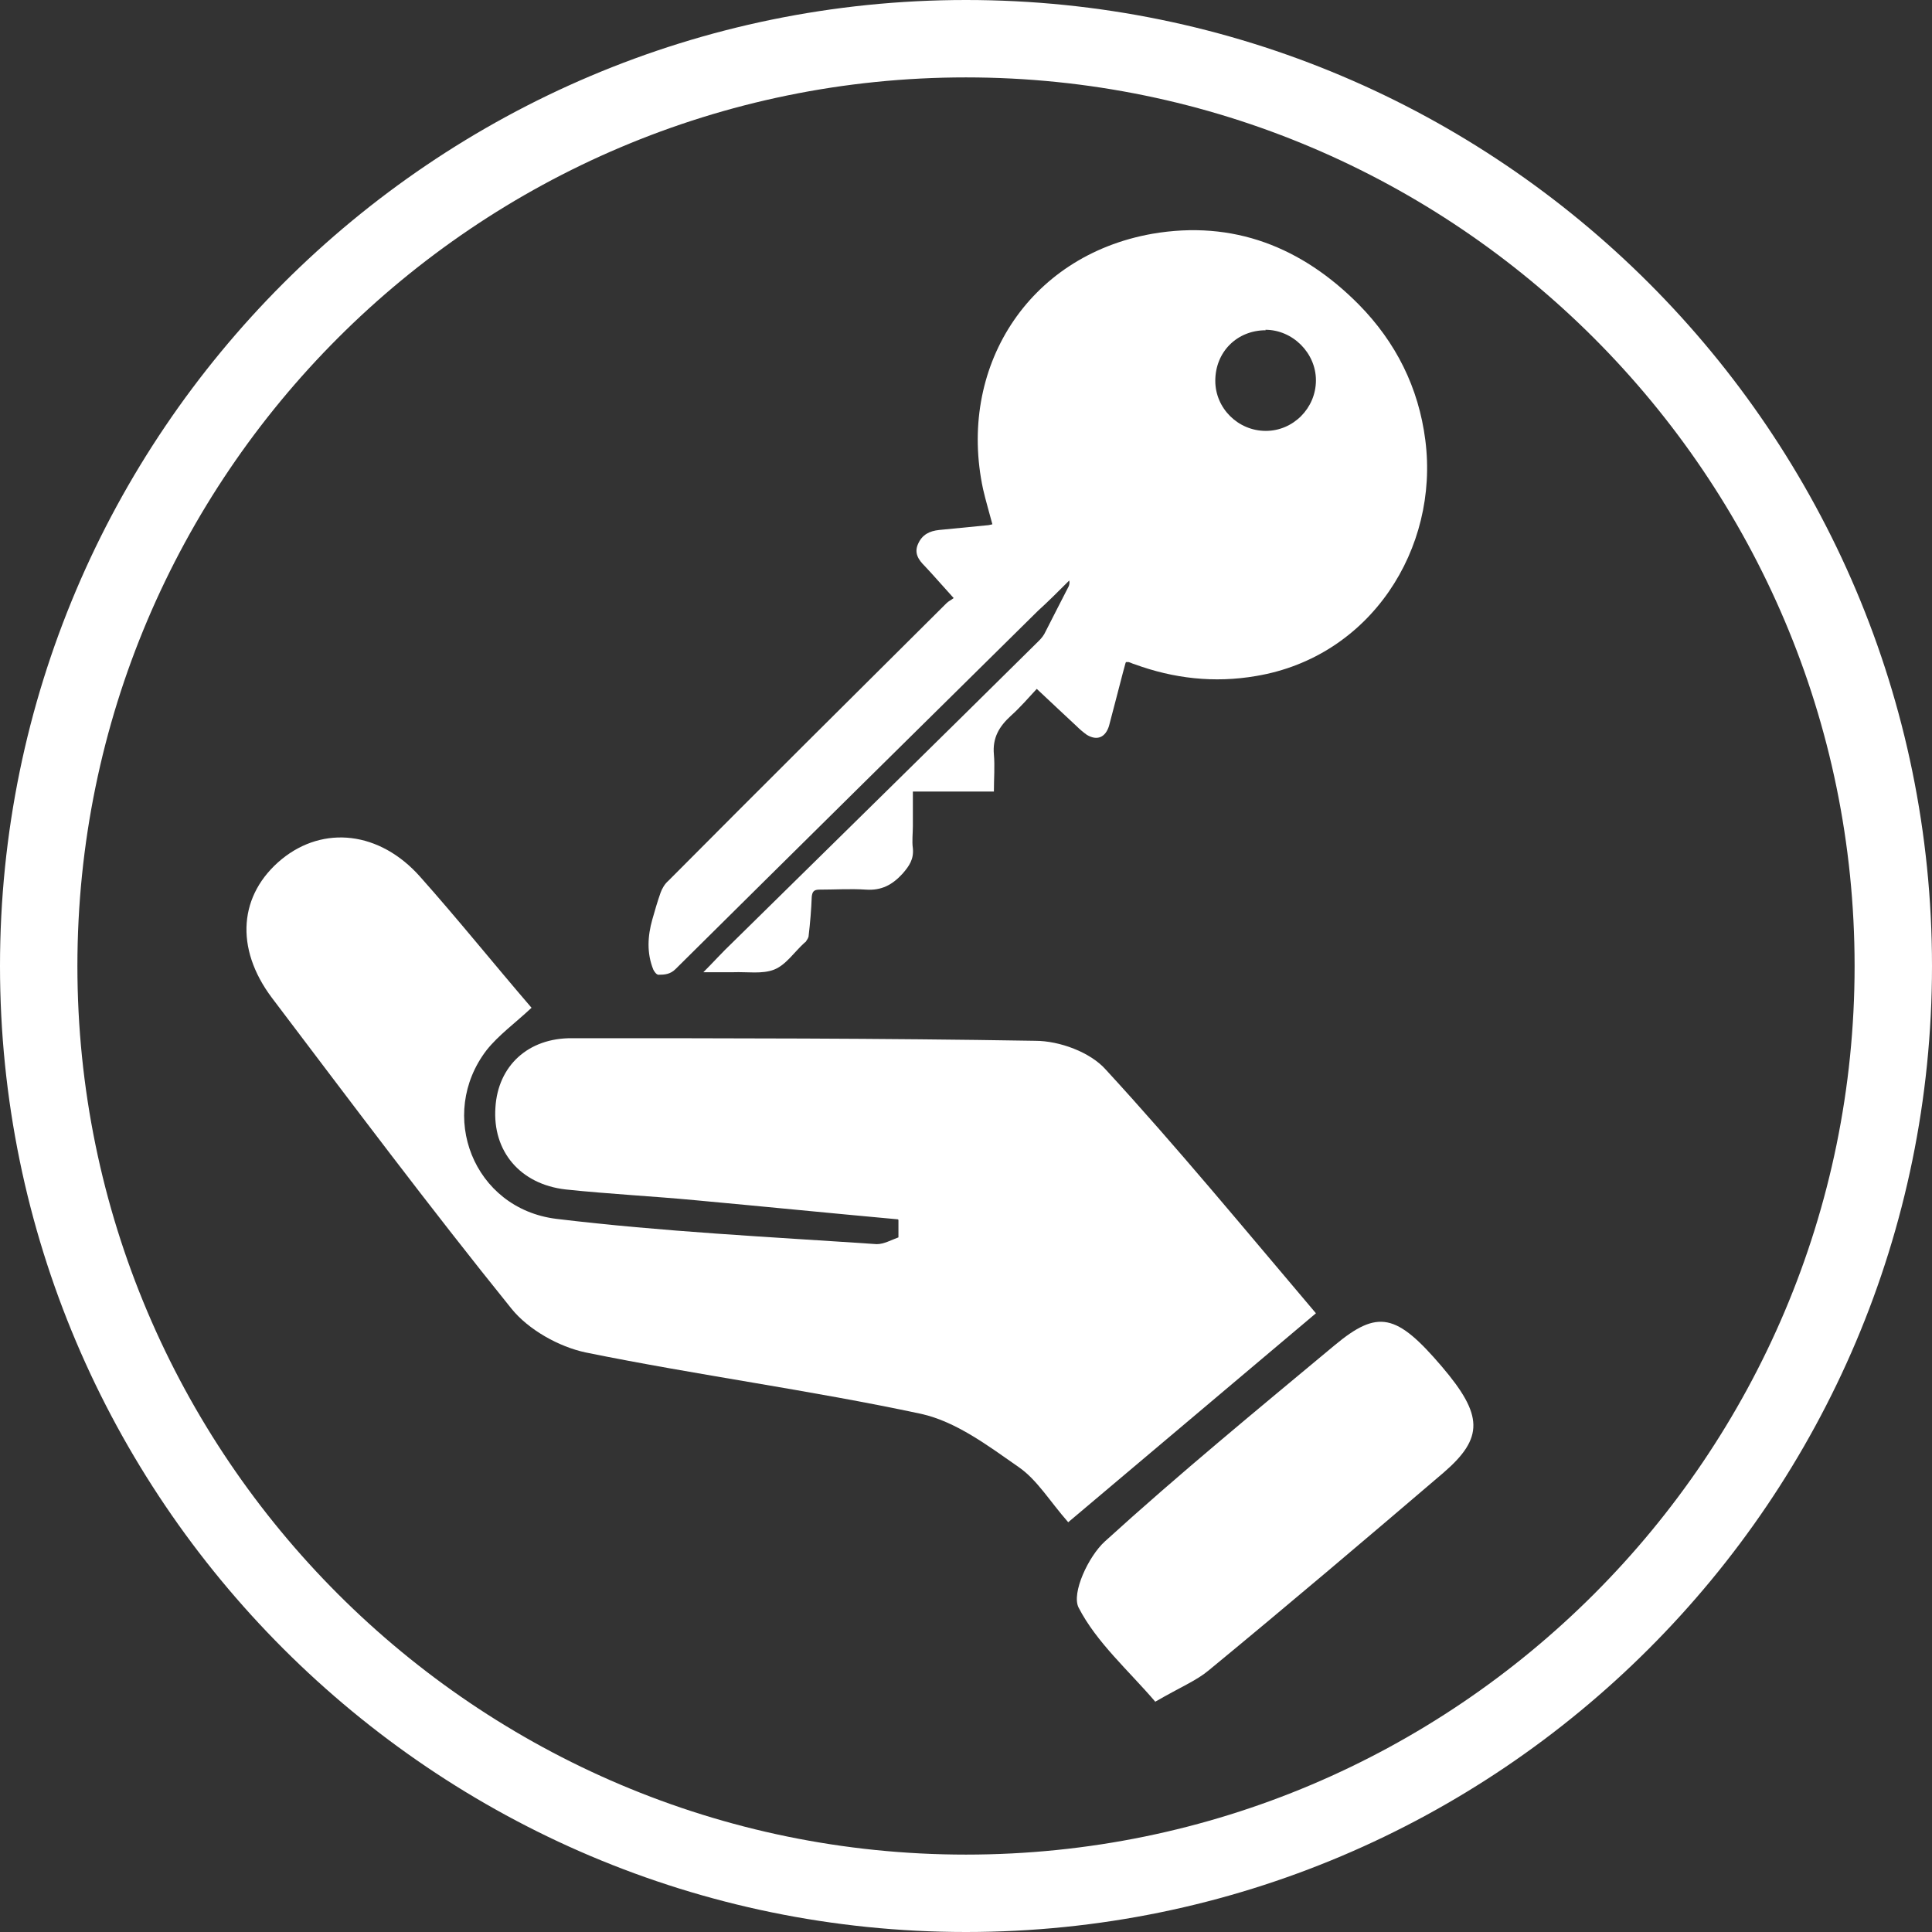 <svg width="32" height="32" viewBox="0 0 32 32" fill="none" xmlns="http://www.w3.org/2000/svg">
<rect x="0" y="0" width="32" height="32" fill="#333333" stroke="none"/>
<path d="M16 0C7.179 0 0 7.179 0 16C0 24.82 7.179 32 16 32C24.82 32 32 24.829 32 16C32 7.171 24.829 0 16 0ZM16 30.718C7.889 30.718 1.282 24.12 1.282 16C1.282 7.88 7.889 1.282 16 1.282C24.111 1.282 30.718 7.889 30.718 16C30.718 24.111 24.12 30.718 16 30.718Z" fill="white"/>
<path d="M14.872 20.196C13.753 20.094 12.642 19.983 11.522 19.88C10.804 19.812 10.086 19.777 9.368 19.701C8.616 19.615 8.154 19.068 8.206 18.341C8.248 17.658 8.744 17.188 9.479 17.196C12.035 17.196 14.59 17.196 17.146 17.239C17.548 17.239 18.06 17.427 18.317 17.718C19.496 19 20.607 20.35 21.796 21.752L17.693 25.213C17.385 24.863 17.18 24.512 16.872 24.299C16.368 23.948 15.838 23.547 15.257 23.418C13.419 23.025 11.548 22.777 9.701 22.401C9.257 22.307 8.753 22.025 8.471 21.675C7.112 19.991 5.813 18.256 4.505 16.529C3.881 15.7 3.958 14.812 4.667 14.23C5.36 13.666 6.291 13.769 6.958 14.521C7.582 15.222 8.172 15.957 8.804 16.692C8.53 16.948 8.257 17.145 8.06 17.393C7.24 18.461 7.838 20.017 9.214 20.188C10.975 20.401 12.753 20.487 14.522 20.607C14.642 20.607 14.761 20.538 14.881 20.495V20.205L14.872 20.196Z" fill="white"/>
<path d="M19.138 28.189C18.693 27.668 18.163 27.206 17.864 26.625C17.745 26.386 18.027 25.779 18.3 25.531C19.531 24.411 20.822 23.351 22.104 22.283C22.822 21.685 23.129 21.753 23.881 22.634C24.565 23.437 24.582 23.813 23.907 24.394C22.616 25.497 21.326 26.591 20.018 27.668C19.813 27.839 19.556 27.941 19.129 28.189H19.138Z" fill="white"/>
<path d="M18.642 10.983C18.582 11.197 18.531 11.41 18.471 11.633C18.437 11.761 18.402 11.898 18.368 12.026C18.308 12.214 18.172 12.274 18.001 12.171C17.941 12.128 17.881 12.077 17.83 12.026C17.616 11.829 17.402 11.624 17.172 11.41C17.044 11.547 16.898 11.718 16.744 11.855C16.548 12.034 16.437 12.222 16.462 12.496C16.479 12.692 16.462 12.898 16.462 13.111H15.12C15.12 13.308 15.12 13.496 15.12 13.684C15.12 13.803 15.103 13.932 15.12 14.051C15.137 14.231 15.061 14.342 14.95 14.47C14.778 14.658 14.599 14.752 14.343 14.735C14.086 14.718 13.83 14.735 13.573 14.735C13.479 14.735 13.454 14.769 13.445 14.855C13.437 15.068 13.419 15.282 13.394 15.496C13.394 15.53 13.368 15.564 13.351 15.59C13.351 15.598 13.334 15.607 13.325 15.615C13.155 15.769 13.018 15.983 12.821 16.06C12.625 16.137 12.377 16.094 12.146 16.103C11.984 16.103 11.813 16.103 11.65 16.103C11.813 15.94 11.966 15.769 12.137 15.607C13.83 13.94 15.522 12.282 17.206 10.615C17.249 10.573 17.291 10.521 17.317 10.462C17.445 10.214 17.573 9.957 17.702 9.709C17.71 9.684 17.719 9.658 17.71 9.615C17.539 9.786 17.368 9.957 17.189 10.12C15.189 12.094 13.18 14.077 11.189 16.051C11.103 16.137 11.009 16.145 10.907 16.145C10.873 16.145 10.838 16.094 10.821 16.06C10.71 15.786 10.727 15.504 10.804 15.231C10.847 15.077 10.89 14.932 10.941 14.786C10.966 14.718 11.009 14.641 11.069 14.59C12.599 13.051 14.137 11.521 15.676 9.992C15.71 9.957 15.753 9.94 15.796 9.906C15.616 9.709 15.471 9.539 15.317 9.376C15.214 9.274 15.137 9.162 15.206 9.009C15.274 8.855 15.394 8.795 15.556 8.778C15.821 8.752 16.086 8.727 16.343 8.701C16.368 8.701 16.402 8.692 16.437 8.684C16.385 8.487 16.326 8.291 16.283 8.103C15.855 6.111 17.009 4.239 19.086 3.872C20.428 3.641 21.565 4.094 22.505 5.043C23.12 5.667 23.497 6.419 23.608 7.291C23.838 9.086 22.702 10.88 20.804 11.197C20.112 11.316 19.437 11.239 18.787 11C18.753 10.992 18.727 10.974 18.693 10.966C18.693 10.966 18.676 10.966 18.65 10.966L18.642 10.983ZM20.966 5.47C20.488 5.47 20.129 5.829 20.129 6.308C20.129 6.761 20.505 7.137 20.966 7.137C21.419 7.137 21.796 6.761 21.796 6.299C21.796 5.846 21.411 5.462 20.958 5.462L20.966 5.47Z" fill="white"/>
</svg>
